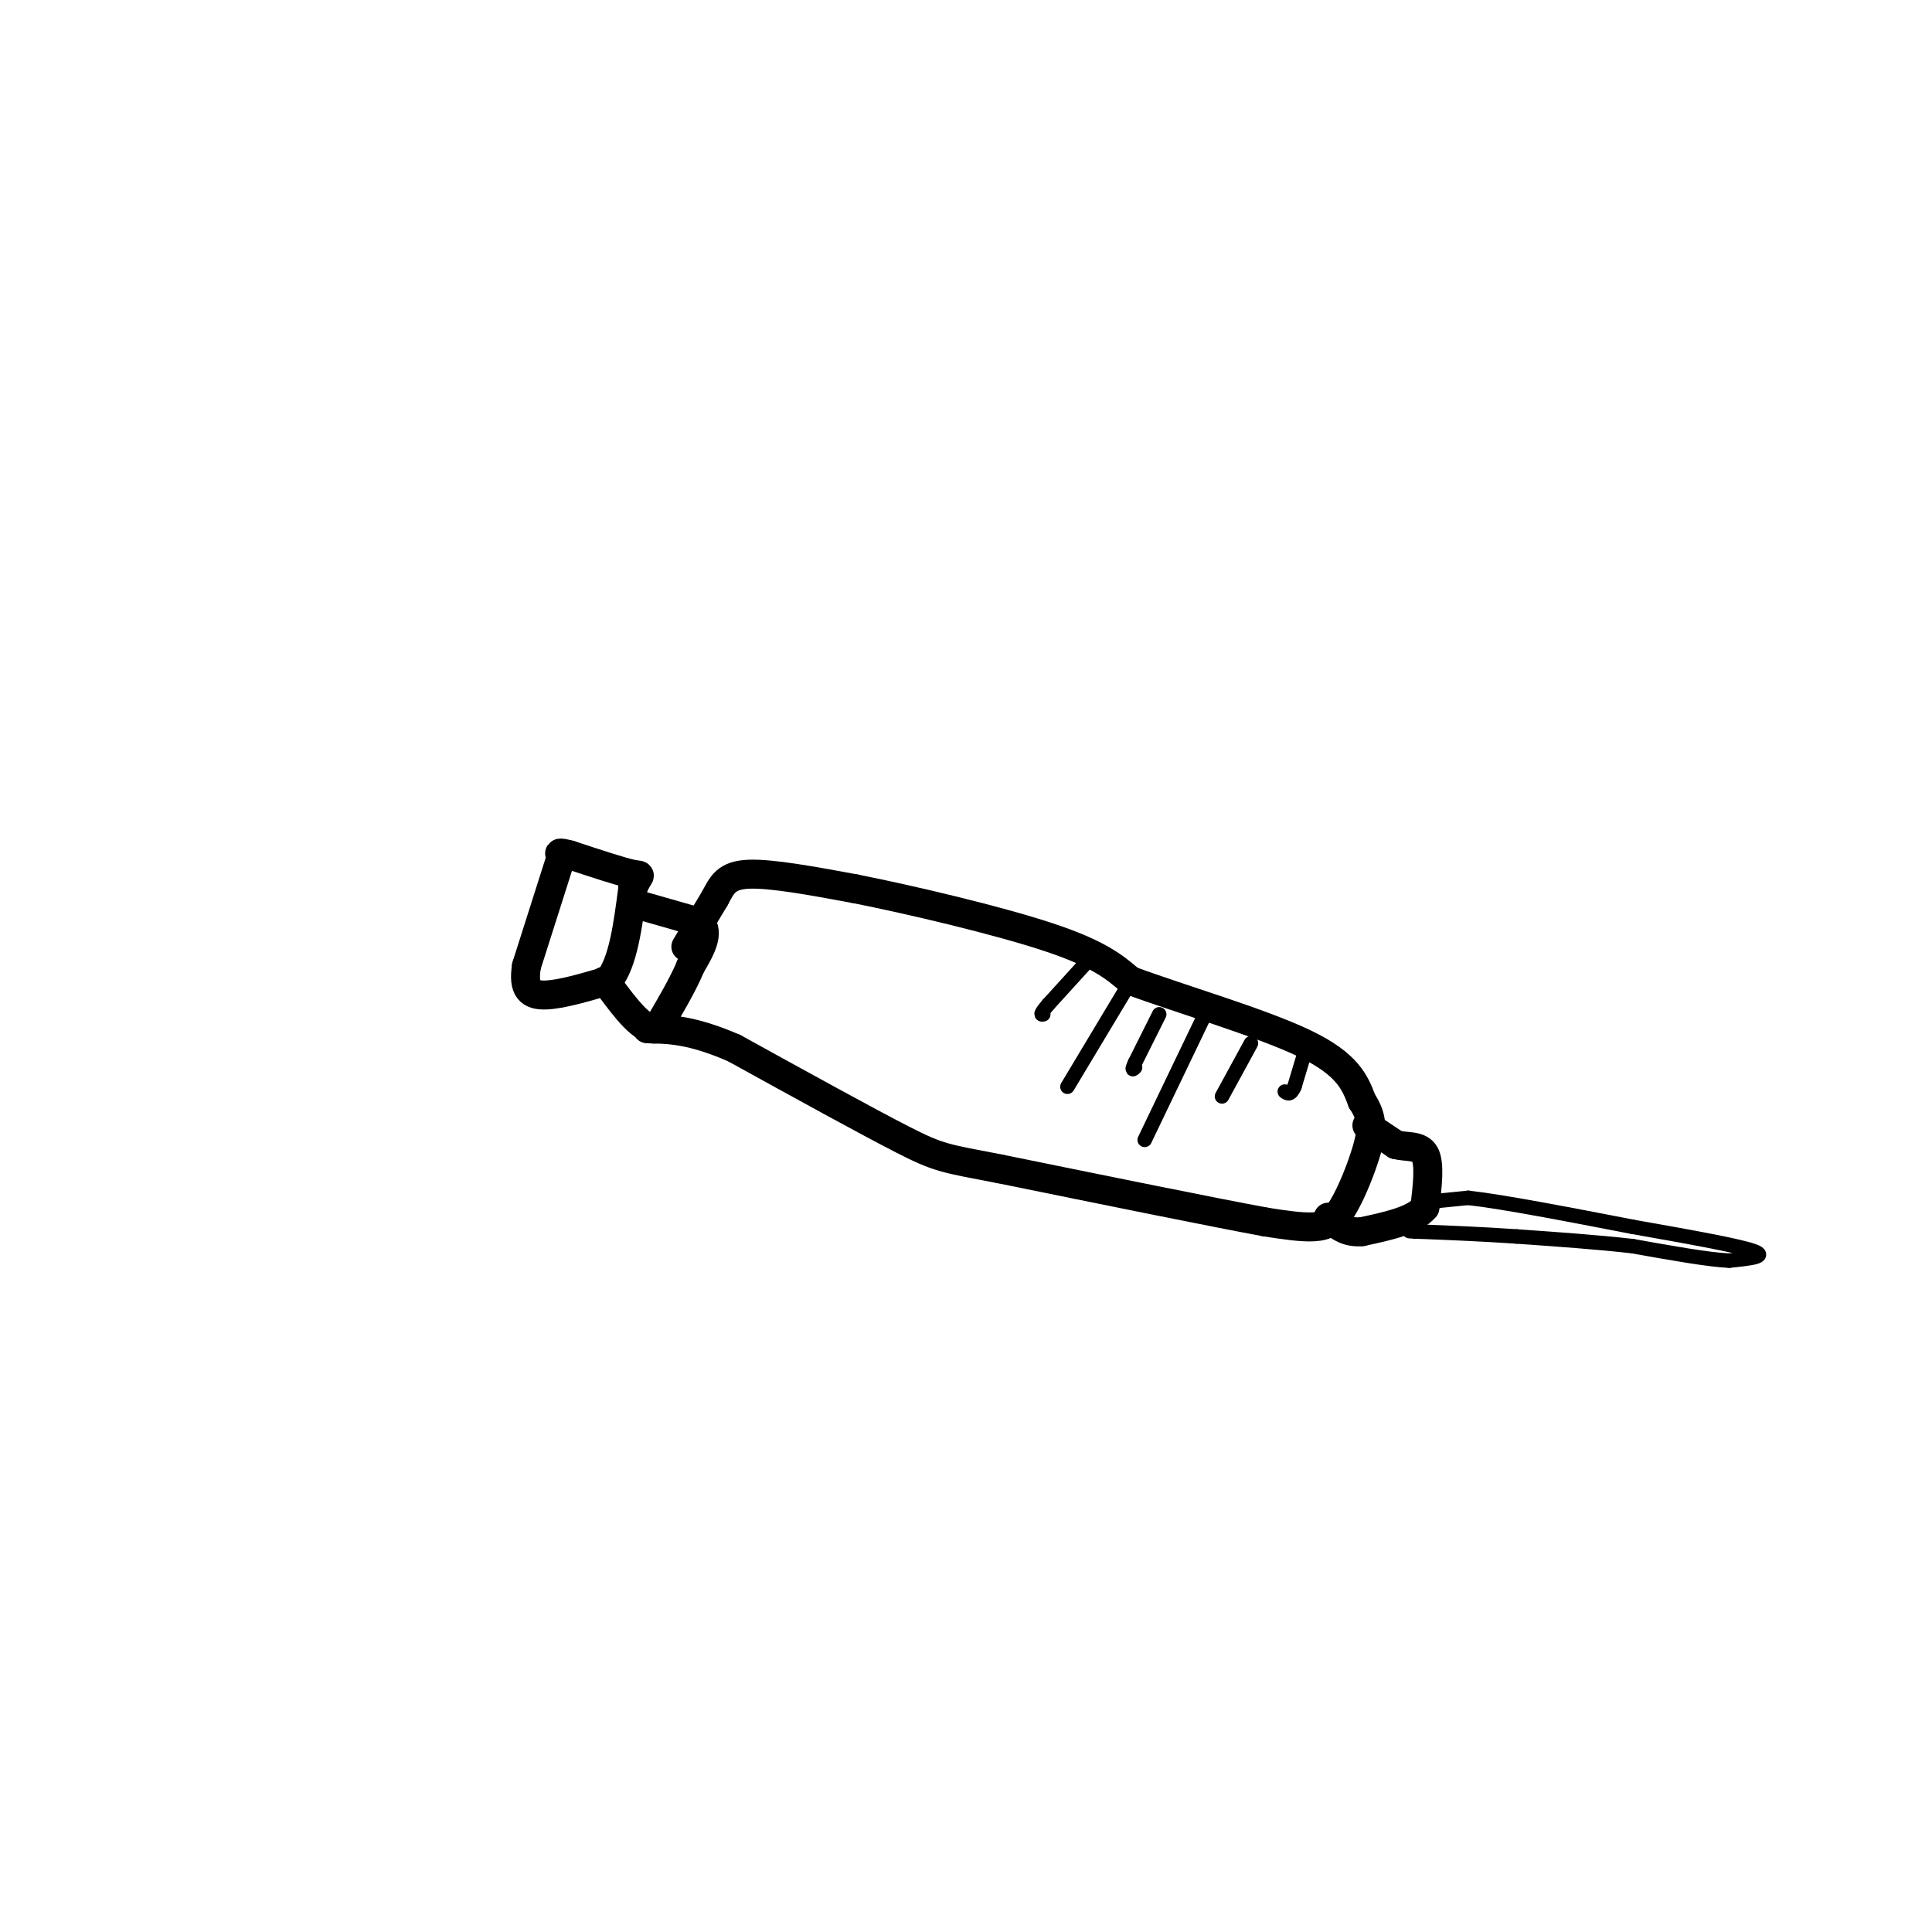 <svg viewBox='0 0 400 400' version='1.1' xmlns='http://www.w3.org/2000/svg' xmlns:xlink='http://www.w3.org/1999/xlink'><g fill='none' stroke='#000000' stroke-width='6' stroke-linecap='round' stroke-linejoin='round'><path d='M116,178c0.000,0.000 -7.000,22.000 -7,22'/><path d='M109,200c-0.778,4.889 0.778,6.111 4,6c3.222,-0.111 8.111,-1.556 13,-3'/><path d='M126,203c3.000,-3.667 4.000,-11.333 5,-19'/><path d='M131,184c1.356,-3.444 2.244,-2.556 0,-3c-2.244,-0.444 -7.622,-2.222 -13,-4'/><path d='M118,177c-2.500,-0.667 -2.250,-0.333 -2,0'/><path d='M131,187c0.000,0.000 14.000,4.000 14,4'/><path d='M145,191c2.000,2.167 0.000,5.583 -2,9'/><path d='M143,200c-1.500,3.667 -4.250,8.333 -7,13'/><path d='M136,213c-2.833,0.667 -6.417,-4.167 -10,-9'/><path d='M126,204c-1.667,-1.500 -0.833,-0.750 0,0'/><path d='M142,196c0.000,0.000 6.000,-10.000 6,-10'/><path d='M148,186c1.511,-2.800 2.289,-4.800 7,-5c4.711,-0.200 13.356,1.400 22,3'/><path d='M177,184c11.556,2.289 29.444,6.511 40,10c10.556,3.489 13.778,6.244 17,9'/><path d='M234,203c10.111,3.756 26.889,8.644 36,13c9.111,4.356 10.556,8.178 12,12'/><path d='M282,228c2.322,3.461 2.128,6.113 1,10c-1.128,3.887 -3.188,9.008 -5,12c-1.812,2.992 -3.375,3.855 -6,4c-2.625,0.145 -6.313,-0.427 -10,-1'/><path d='M262,253c-10.833,-2.000 -32.917,-6.500 -55,-11'/><path d='M207,242c-11.444,-2.200 -12.556,-2.200 -20,-6c-7.444,-3.800 -21.222,-11.400 -35,-19'/><path d='M152,217c-8.833,-3.833 -13.417,-3.917 -18,-4'/><path d='M283,233c0.000,0.000 6.000,4.000 6,4'/><path d='M289,237c2.267,0.578 4.933,0.022 6,2c1.067,1.978 0.533,6.489 0,11'/><path d='M295,250c-2.167,2.667 -7.583,3.833 -13,5'/><path d='M282,255c-3.333,0.333 -5.167,-1.333 -7,-3'/></g>
<g fill='none' stroke='#000000' stroke-width='3' stroke-linecap='round' stroke-linejoin='round'><path d='M294,249c0.000,0.000 10.000,-1.000 10,-1'/><path d='M304,248c7.333,0.833 20.667,3.417 34,6'/><path d='M338,254c11.067,1.956 21.733,3.844 25,5c3.267,1.156 -0.867,1.578 -5,2'/><path d='M358,261c-4.167,-0.167 -12.083,-1.583 -20,-3'/><path d='M338,258c-7.333,-0.833 -15.667,-1.417 -24,-2'/><path d='M314,256c-7.333,-0.500 -13.667,-0.750 -20,-1'/><path d='M294,255c-3.500,-0.167 -2.250,-0.083 -1,0'/><path d='M271,215c0.000,0.000 -3.000,10.000 -3,10'/><path d='M268,225c-0.833,1.833 -1.417,1.417 -2,1'/><path d='M259,216c0.000,0.000 -6.000,11.000 -6,11'/><path d='M249,211c0.000,0.000 -12.000,25.000 -12,25'/><path d='M240,210c0.000,0.000 -5.000,10.000 -5,10'/><path d='M235,220c-0.833,1.833 -0.417,1.417 0,1'/><path d='M233,205c0.000,0.000 -12.000,20.000 -12,20'/><path d='M227,197c0.000,0.000 -10.000,11.000 -10,11'/><path d='M217,208c-1.833,2.167 -1.417,2.083 -1,2'/></g>
</svg>